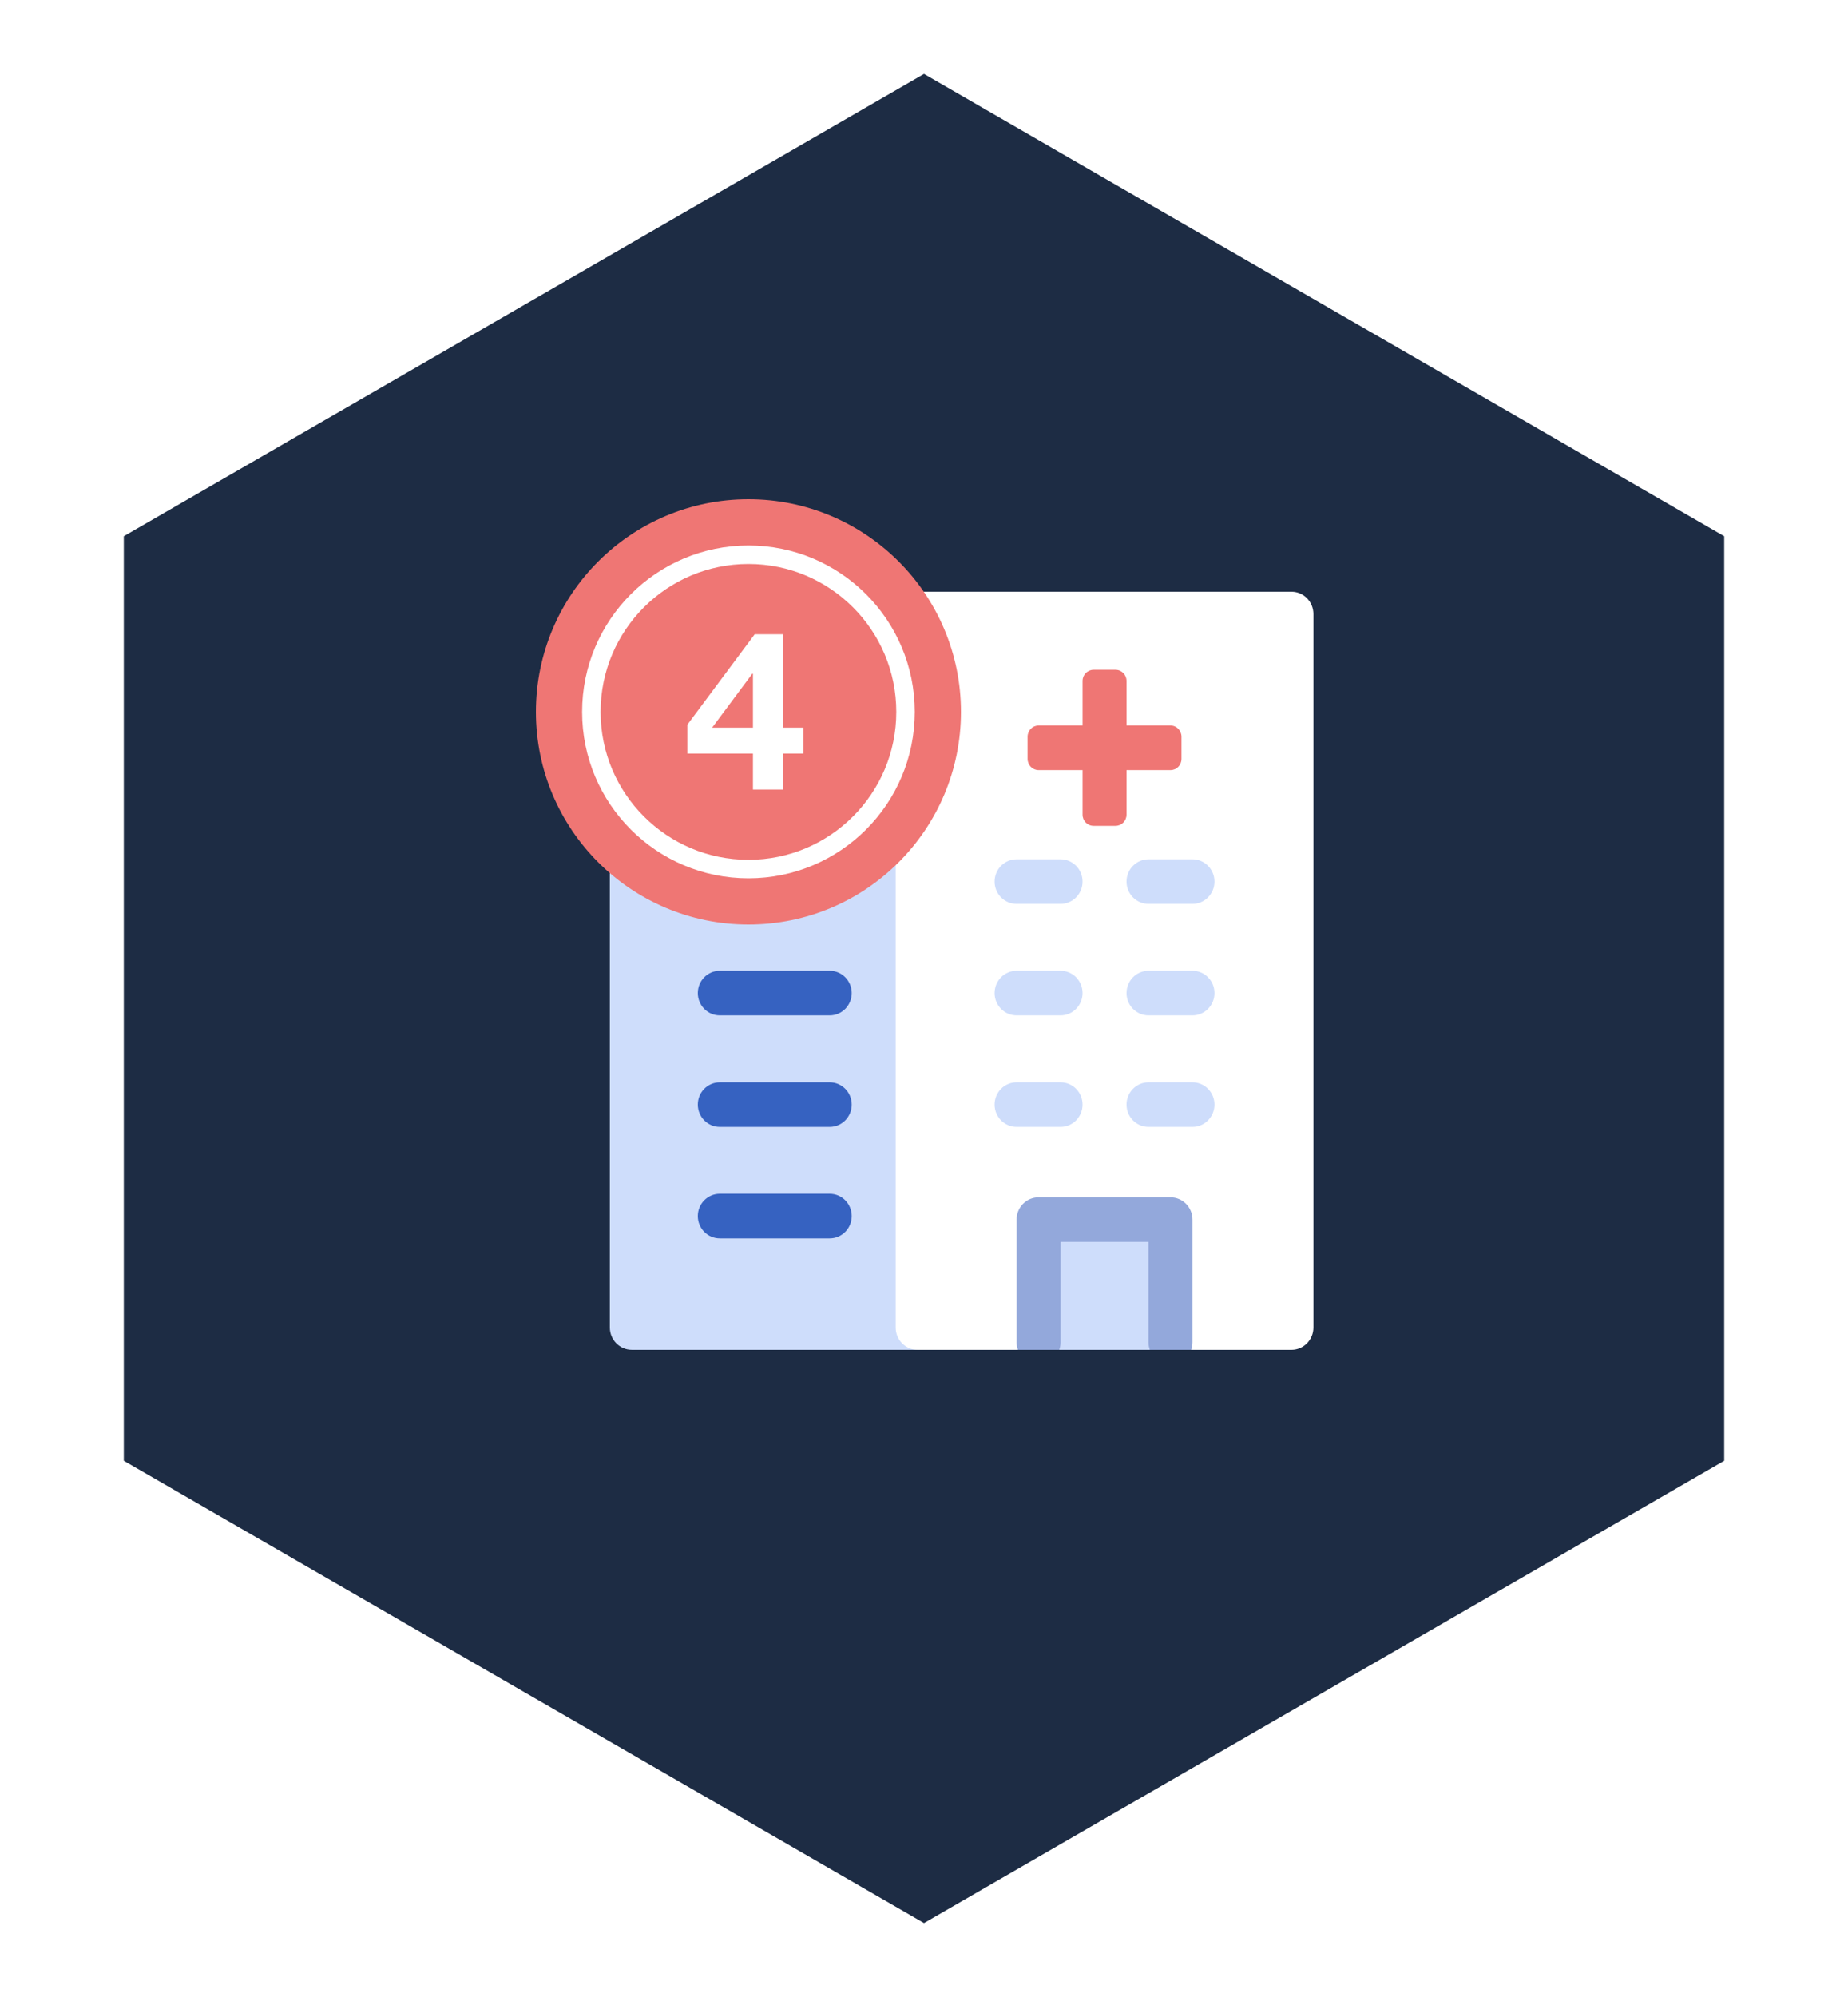 <svg width="100" height="108" viewBox="0 0 100 108" fill="none" xmlns="http://www.w3.org/2000/svg">
<g filter="url(#filter0_d)">
<path d="M50 0L93.301 25V75L50 100L6.699 75V25L50 0Z" fill="#1D2C44"/>
</g>
<rect x="35" y="42" width="15" height="29" fill="#CEDDFB"/>
<rect x="50" y="34" width="20" height="38" fill="white"/>
<path fill-rule="evenodd" clip-rule="evenodd" d="M35.38 70.588V42.852H48.467C49.124 42.852 49.656 42.312 49.656 41.646C49.656 40.98 49.124 40.44 48.467 40.44H34.19C33.533 40.44 33 40.98 33 41.646V71.793C33 72.459 33.533 72.999 34.19 72.999H49.656C50.313 72.999 50.846 72.459 50.846 71.793C50.846 71.127 50.313 70.588 49.656 70.588H35.38Z" fill="#CEDDFB"/>
<path fill-rule="evenodd" clip-rule="evenodd" d="M68.692 34.412V70.588H50.846V34.412H68.692ZM48.467 33.206V71.794C48.467 72.46 48.999 73 49.657 73H69.882C70.539 73 71.072 72.46 71.072 71.794V33.206C71.072 32.54 70.539 32 69.882 32H49.657C48.999 32 48.467 32.54 48.467 33.206Z" fill="white"/>
<path fill-rule="evenodd" clip-rule="evenodd" d="M46.088 65.766C46.088 66.432 45.555 66.972 44.898 66.972H38.95C38.292 66.972 37.76 66.432 37.76 65.766C37.76 65.1 38.292 64.56 38.95 64.56H44.898C45.555 64.56 46.088 65.1 46.088 65.766ZM46.088 59.736C46.088 60.402 45.555 60.942 44.898 60.942H38.95C38.292 60.942 37.76 60.402 37.76 59.736C37.76 59.07 38.292 58.531 38.95 58.531H44.898C45.555 58.531 46.088 59.07 46.088 59.736ZM46.088 53.707C46.088 54.373 45.555 54.913 44.898 54.913H38.95C38.292 54.913 37.76 54.373 37.76 53.707C37.76 53.041 38.292 52.501 38.95 52.501H44.898C45.555 52.501 46.088 53.041 46.088 53.707ZM46.088 47.678C46.088 48.344 45.555 48.883 44.898 48.883H38.95C38.292 48.883 37.76 48.344 37.76 47.678C37.76 47.012 38.292 46.472 38.95 46.472H44.898C45.555 46.472 46.088 47.012 46.088 47.678Z" fill="#3662C1"/>
<path fill-rule="evenodd" clip-rule="evenodd" d="M60.359 36.222C60.695 36.222 60.959 36.492 60.959 36.825V39.236H63.339C63.669 39.236 63.933 39.509 63.933 39.845V41.04C63.933 41.381 63.667 41.648 63.339 41.648H60.959V44.06C60.959 44.395 60.69 44.663 60.359 44.663H59.18C58.843 44.663 58.58 44.393 58.58 44.06V41.648H56.2C55.869 41.648 55.605 41.376 55.605 41.04V39.845C55.605 39.504 55.872 39.236 56.2 39.236H58.58V36.825C58.58 36.489 58.848 36.222 59.18 36.222H60.359Z" fill="#EF7674"/>
<circle cx="40.5" cy="38.5" r="10.5" fill="#EF7674" stroke="#EF7674" stroke-width="2"/>
<path d="M40.744 36.436V39.352H38.536L40.708 36.436H40.744ZM40.744 40.756V42.7H42.364V40.756H43.48V39.352H42.364V34.3H40.84L37.192 39.196V40.756H40.744Z" fill="white"/>
<path fill-rule="evenodd" clip-rule="evenodd" d="M57.389 60.942C58.047 60.942 58.579 60.402 58.579 59.736C58.579 59.07 58.047 58.531 57.389 58.531H55.01C54.353 58.531 53.82 59.07 53.82 59.736C53.82 60.402 54.353 60.942 55.01 60.942H57.389ZM64.528 60.942C65.185 60.942 65.718 60.402 65.718 59.736C65.718 59.07 65.185 58.531 64.528 58.531H62.148C61.491 58.531 60.959 59.07 60.959 59.736C60.959 60.402 61.491 60.942 62.148 60.942H64.528ZM57.389 48.883C58.047 48.883 58.579 48.344 58.579 47.678C58.579 47.012 58.047 46.472 57.389 46.472H55.01C54.353 46.472 53.82 47.012 53.82 47.678C53.82 48.344 54.353 48.883 55.01 48.883H57.389ZM64.528 48.883C65.185 48.883 65.718 48.344 65.718 47.678C65.718 47.012 65.185 46.472 64.528 46.472H62.148C61.491 46.472 60.959 47.012 60.959 47.678C60.959 48.344 61.491 48.883 62.148 48.883H64.528ZM57.389 54.913C58.047 54.913 58.579 54.373 58.579 53.707C58.579 53.041 58.047 52.501 57.389 52.501H55.01C54.353 52.501 53.82 53.041 53.82 53.707C53.82 54.373 54.353 54.913 55.01 54.913H57.389ZM64.528 54.913C65.185 54.913 65.718 54.373 65.718 53.707C65.718 53.041 65.185 52.501 64.528 52.501H62.148C61.491 52.501 60.959 53.041 60.959 53.707C60.959 54.373 61.491 54.913 62.148 54.913H64.528Z" fill="#CEDDFB"/>
<rect x="57" y="66" width="6" height="7" fill="#CEDDFB"/>
<path fill-rule="evenodd" clip-rule="evenodd" d="M62.148 67.163H57.389V72.589C57.389 72.734 57.364 72.872 57.318 73H55.081C55.035 72.872 55.01 72.734 55.01 72.589V65.957C55.01 65.291 55.542 64.751 56.2 64.751H63.338C63.995 64.751 64.528 65.291 64.528 65.957V72.589C64.528 72.734 64.503 72.872 64.457 73H62.219C62.173 72.872 62.148 72.734 62.148 72.589V67.163Z" fill="#93A8DB"/>
<circle cx="40.5" cy="38.5" r="8.5" stroke="white"/>
<defs>
<filter id="filter0_d" x="2.699" y="0" width="94.603" height="108" filterUnits="userSpaceOnUse" color-interpolation-filters="sRGB">
<feFlood flood-opacity="0" result="BackgroundImageFix"/>
<feColorMatrix in="SourceAlpha" type="matrix" values="0 0 0 0 0 0 0 0 0 0 0 0 0 0 0 0 0 0 127 0"/>
<feOffset dy="4"/>
<feGaussianBlur stdDeviation="2"/>
<feColorMatrix type="matrix" values="0 0 0 0 0 0 0 0 0 0 0 0 0 0 0 0 0 0 0.25 0"/>
<feBlend mode="normal" in2="BackgroundImageFix" result="effect1_dropShadow"/>
<feBlend mode="normal" in="SourceGraphic" in2="effect1_dropShadow" result="shape"/>
</filter>
</defs>
</svg>
